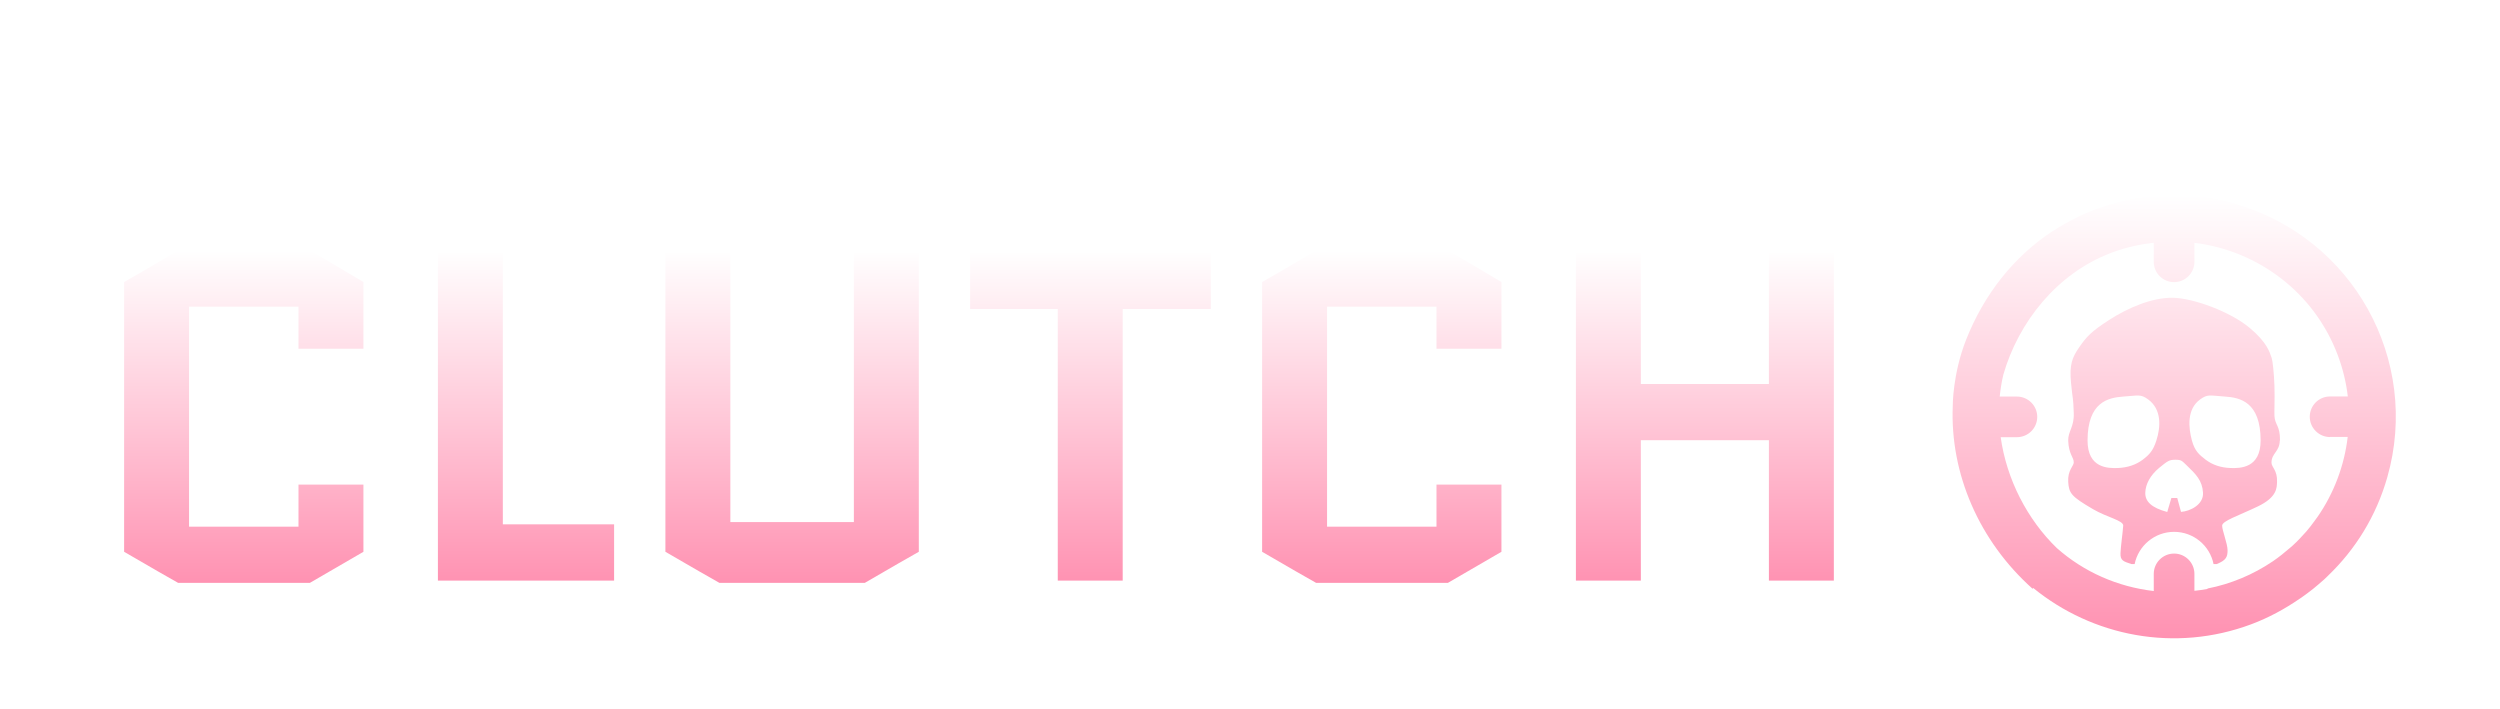 <svg width="141" height="40" viewBox="0 0 141 40" fill="none" xmlns="http://www.w3.org/2000/svg">
<g clip-path="url(#clip0_5_183)">
<g filter="url(#filter0_dd_5_183)">
<path d="M16.835 20.33C17.45 20.33 18.679 20.33 20.497 20.33C20.497 20.975 20.497 22.238 20.497 24.121C20.011 24.405 18.986 24.998 17.475 25.875C16.22 25.875 13.761 25.875 10.048 25.875C9.536 25.591 8.511 24.998 7 24.121C7 21.568 7 16.513 7 8.905C7.512 8.621 8.537 8.028 10.048 7.125C11.277 7.125 13.761 7.125 17.475 7.125C17.962 7.409 18.986 8.002 20.497 8.905C20.497 9.524 20.497 10.787 20.497 12.67C19.908 12.67 18.679 12.67 16.835 12.67C16.835 12.283 16.835 11.484 16.835 10.297C15.81 10.297 13.761 10.297 10.662 10.297C10.662 12.361 10.662 16.487 10.662 22.703C11.713 22.703 13.761 22.703 16.835 22.703C16.835 22.316 16.835 21.516 16.835 20.33Z" fill="url(#paint0_linear_5_183)"/>
<path d="M24.698 25.746C24.698 22.677 24.698 16.513 24.698 7.254C25.312 7.254 26.542 7.254 28.36 7.254C28.36 9.807 28.36 14.914 28.36 22.574C29.41 22.574 31.511 22.574 34.635 22.574C34.635 23.115 34.635 24.173 34.635 25.746C32.97 25.746 29.666 25.746 24.698 25.746Z" fill="url(#paint1_linear_5_183)"/>
<path d="M48.158 7.254C48.773 7.254 50.002 7.254 51.821 7.254C51.821 10.065 51.821 15.688 51.821 24.121C51.309 24.405 50.284 24.998 48.773 25.875C47.416 25.875 44.675 25.875 40.577 25.875C40.065 25.591 39.04 24.998 37.529 24.121C37.529 21.31 37.529 15.688 37.529 7.254C38.144 7.254 39.373 7.254 41.192 7.254C41.192 9.781 41.192 14.836 41.192 22.445C42.344 22.445 44.675 22.445 48.158 22.445C48.158 19.917 48.158 14.862 48.158 7.254Z" fill="url(#paint2_linear_5_183)"/>
<path d="M63.32 10.426C63.32 12.979 63.32 18.086 63.32 25.746C62.731 25.746 61.502 25.746 59.658 25.746C59.658 23.193 59.658 18.086 59.658 10.426C58.838 10.426 57.199 10.426 54.715 10.426C54.715 9.885 54.715 8.827 54.715 7.254C56.969 7.254 61.502 7.254 68.289 7.254C68.289 7.796 68.289 8.853 68.289 10.426C67.47 10.426 65.805 10.426 63.32 10.426Z" fill="url(#paint3_linear_5_183)"/>
<path d="M81.018 20.33C81.633 20.33 82.862 20.33 84.681 20.33C84.681 20.975 84.681 22.238 84.681 24.121C84.194 24.405 83.17 24.998 81.659 25.875C80.403 25.875 77.945 25.875 74.231 25.875C73.719 25.591 72.694 24.998 71.183 24.121C71.183 21.568 71.183 16.513 71.183 8.905C71.695 8.621 72.72 8.028 74.231 7.125C75.46 7.125 77.945 7.125 81.659 7.125C82.145 7.409 83.17 8.002 84.681 8.905C84.681 9.524 84.681 10.787 84.681 12.67C84.092 12.67 82.862 12.67 81.018 12.67C81.018 12.283 81.018 11.484 81.018 10.297C79.994 10.297 77.945 10.297 74.846 10.297C74.846 12.361 74.846 16.487 74.846 22.703C75.896 22.703 77.945 22.703 81.018 22.703C81.018 22.316 81.018 21.516 81.018 20.33Z" fill="url(#paint4_linear_5_183)"/>
<path d="M92.544 17.828C92.544 19.144 92.544 21.8 92.544 25.746C91.954 25.746 90.725 25.746 88.881 25.746C88.881 22.677 88.881 16.513 88.881 7.254C89.496 7.254 90.725 7.254 92.544 7.254C92.544 8.492 92.544 10.968 92.544 14.656C93.747 14.656 96.155 14.656 99.766 14.656C99.766 13.418 99.766 10.942 99.766 7.254C100.381 7.254 101.61 7.254 103.429 7.254C103.429 10.323 103.429 16.487 103.429 25.746C102.84 25.746 101.61 25.746 99.766 25.746C99.766 24.431 99.766 21.774 99.766 17.828C98.562 17.828 96.155 17.828 92.544 17.828Z" fill="url(#paint5_linear_5_183)"/>
</g>
<g filter="url(#filter1_dd_5_183)">
<path d="M126.028 4.472C123.784 3.835 121.509 3.866 119.4 4.423C119.388 4.423 119.382 4.423 119.369 4.429C118.989 4.534 118.621 4.65 118.253 4.785C118.223 4.797 118.198 4.803 118.168 4.809C118.118 4.827 118.076 4.852 118.027 4.87C117.812 4.956 117.591 5.042 117.383 5.14C117.272 5.189 117.174 5.244 117.07 5.299C116.635 5.513 116.206 5.752 115.801 6.022C115.782 6.028 115.77 6.04 115.752 6.046C113.581 7.473 111.901 9.598 110.89 12.158C110.123 14.105 110.136 15.887 110.136 15.887C109.976 19.714 111.625 23.517 114.636 26.205L114.673 26.162C118.008 28.881 122.65 29.824 126.972 28.208C127.953 27.84 128.854 27.35 129.682 26.781C129.719 26.756 129.75 26.732 129.786 26.713C130.019 26.548 130.246 26.383 130.467 26.205C130.681 26.027 130.896 25.85 131.105 25.66C131.172 25.599 131.239 25.532 131.307 25.464C132.84 23.994 134.017 22.114 134.642 19.922C136.537 13.29 132.686 6.383 126.04 4.491L126.028 4.472ZM131.411 17.644H132.41C132.22 19.261 131.638 20.804 130.718 22.139C130.645 22.243 130.571 22.341 130.498 22.439C130.363 22.623 130.228 22.8 130.074 22.978C129.829 23.253 129.578 23.523 129.302 23.774C129.247 23.823 129.185 23.872 129.13 23.921C128.836 24.178 128.536 24.417 128.217 24.637C128.204 24.65 128.192 24.656 128.18 24.662C127.076 25.409 125.819 25.936 124.501 26.193V26.217C124.262 26.266 124.011 26.291 123.765 26.322V25.366C123.765 24.735 123.25 24.221 122.619 24.221C121.987 24.221 121.472 24.735 121.472 25.366V26.334C119.443 26.101 117.53 25.262 116.003 23.909C114.342 22.298 113.171 20.039 112.839 17.657H113.753C114.391 17.657 114.9 17.142 114.9 16.511C114.9 15.881 114.385 15.366 113.753 15.366H112.784C112.827 14.956 112.889 14.546 112.987 14.135C113.839 11.165 116.015 8.428 119.032 7.277C119.063 7.265 119.093 7.252 119.124 7.24C119.897 6.952 120.687 6.781 121.472 6.689V7.767C121.472 8.404 121.987 8.912 122.619 8.912C123.25 8.912 123.765 8.398 123.765 7.767V6.695C127.315 7.13 130.51 9.463 131.853 13.039C132.141 13.805 132.325 14.582 132.417 15.36H131.417C130.78 15.36 130.271 15.874 130.271 16.505C130.271 17.136 130.786 17.65 131.417 17.65L131.411 17.644Z" fill="url(#paint6_linear_5_183)"/>
<path fill-rule="evenodd" clip-rule="evenodd" d="M128.591 17.846C128.603 16.995 128.303 16.977 128.278 16.45C128.266 16.187 128.303 15.458 128.278 14.748C128.253 14.044 128.18 13.364 128.125 13.198C128.008 12.868 127.879 12.329 126.886 11.496C125.801 10.584 123.71 9.812 122.545 9.794C121.38 9.775 120.025 10.357 118.977 11.031C117.928 11.704 117.677 11.998 117.272 12.58C116.868 13.162 116.708 13.566 116.806 14.595C116.905 15.617 116.929 15.348 116.96 16.297C116.99 17.081 116.635 17.326 116.647 17.846C116.672 18.624 116.966 18.789 116.96 19.083C116.96 19.279 116.61 19.524 116.647 20.167C116.684 20.822 116.819 21 118.045 21.716C118.836 22.182 119.768 22.353 119.749 22.647C119.719 23.076 119.615 23.768 119.596 24.197C119.578 24.625 119.768 24.662 120.215 24.815H120.393C120.602 23.78 121.521 22.996 122.619 22.996C123.716 22.996 124.636 23.774 124.845 24.815H125.016C125.556 24.601 125.635 24.411 125.635 24.037C125.635 23.664 125.329 22.917 125.329 22.647C125.329 22.378 126.255 22.084 127.34 21.563C128.425 21.043 128.413 20.516 128.425 20.173C128.45 19.512 128.112 19.359 128.112 19.089C128.112 18.563 128.572 18.471 128.578 17.852L128.591 17.846ZM119.443 19.396C118.897 19.414 117.738 19.414 117.738 17.846C117.738 15.672 118.903 15.428 119.756 15.366C120.608 15.311 120.724 15.213 121.153 15.525C121.92 16.083 121.871 17.069 121.619 17.846C121.436 18.416 121.233 18.636 120.847 18.93C120.461 19.218 119.995 19.371 119.455 19.396H119.443ZM123.011 21.876L122.797 21.086H122.466L122.233 21.876C121.337 21.637 120.982 21.276 120.994 20.792C121.006 20.308 121.276 19.806 121.767 19.396C122.263 18.991 122.343 18.93 122.699 18.93C123.042 18.93 123.066 18.998 123.318 19.236C123.857 19.751 124.207 20.1 124.25 20.786C124.293 21.465 123.508 21.839 123.011 21.87V21.876ZM125.801 19.396C125.255 19.377 124.795 19.224 124.403 18.93C124.017 18.636 123.784 18.428 123.624 17.846C123.428 17.118 123.324 16.083 124.09 15.525C124.52 15.213 124.63 15.311 125.488 15.366C126.341 15.421 127.499 15.672 127.499 17.846C127.499 19.414 126.341 19.414 125.795 19.396H125.801Z" fill="url(#paint7_linear_5_183)"/>
</g>
</g>
<defs>
<filter id="filter0_dd_5_183" x="0" y="3.125" width="110.429" height="32.75" filterUnits="userSpaceOnUse" color-interpolation-filters="sRGB">
<feFlood flood-opacity="0" result="BackgroundImageFix"/>
<feColorMatrix in="SourceAlpha" type="matrix" values="0 0 0 0 0 0 0 0 0 0 0 0 0 0 0 0 0 0 127 0" result="hardAlpha"/>
<feOffset dy="4"/>
<feGaussianBlur stdDeviation="2"/>
<feComposite in2="hardAlpha" operator="out"/>
<feColorMatrix type="matrix" values="0 0 0 0 0.571 0 0 0 0 0 0 0 0 0 0.445 0 0 0 1 0"/>
<feBlend mode="normal" in2="BackgroundImageFix" result="effect1_dropShadow_5_183"/>
<feColorMatrix in="SourceAlpha" type="matrix" values="0 0 0 0 0 0 0 0 0 0 0 0 0 0 0 0 0 0 127 0" result="hardAlpha"/>
<feOffset dy="3"/>
<feGaussianBlur stdDeviation="3.5"/>
<feComposite in2="hardAlpha" operator="out"/>
<feColorMatrix type="matrix" values="0 0 0 0 0.983 0 0 0 0 0.082 0 0 0 0 0.136 0 0 0 1 0"/>
<feBlend mode="normal" in2="effect1_dropShadow_5_183" result="effect2_dropShadow_5_183"/>
<feBlend mode="normal" in="SourceGraphic" in2="effect2_dropShadow_5_183" result="shape"/>
</filter>
<filter id="filter1_dd_5_183" x="103.125" y="0" width="39" height="39" filterUnits="userSpaceOnUse" color-interpolation-filters="sRGB">
<feFlood flood-opacity="0" result="BackgroundImageFix"/>
<feColorMatrix in="SourceAlpha" type="matrix" values="0 0 0 0 0 0 0 0 0 0 0 0 0 0 0 0 0 0 127 0" result="hardAlpha"/>
<feOffset dy="4"/>
<feGaussianBlur stdDeviation="2"/>
<feComposite in2="hardAlpha" operator="out"/>
<feColorMatrix type="matrix" values="0 0 0 0 0.571 0 0 0 0 0 0 0 0 0 0.445 0 0 0 1 0"/>
<feBlend mode="normal" in2="BackgroundImageFix" result="effect1_dropShadow_5_183"/>
<feColorMatrix in="SourceAlpha" type="matrix" values="0 0 0 0 0 0 0 0 0 0 0 0 0 0 0 0 0 0 127 0" result="hardAlpha"/>
<feOffset dy="3"/>
<feGaussianBlur stdDeviation="3.5"/>
<feComposite in2="hardAlpha" operator="out"/>
<feColorMatrix type="matrix" values="0 0 0 0 0.983 0 0 0 0 0.082 0 0 0 0 0.136 0 0 0 1 0"/>
<feBlend mode="normal" in2="effect1_dropShadow_5_183" result="effect2_dropShadow_5_183"/>
<feBlend mode="normal" in="SourceGraphic" in2="effect2_dropShadow_5_183" result="shape"/>
</filter>
<linearGradient id="paint0_linear_5_183" x1="55.214" y1="7.125" x2="55.214" y2="25.875" gradientUnits="userSpaceOnUse">
<stop stop-color="white"/>
<stop offset="1" stop-color="#FF92B2"/>
</linearGradient>
<linearGradient id="paint1_linear_5_183" x1="55.214" y1="7.125" x2="55.214" y2="25.875" gradientUnits="userSpaceOnUse">
<stop stop-color="white"/>
<stop offset="1" stop-color="#FF92B2"/>
</linearGradient>
<linearGradient id="paint2_linear_5_183" x1="55.214" y1="7.125" x2="55.214" y2="25.875" gradientUnits="userSpaceOnUse">
<stop stop-color="white"/>
<stop offset="1" stop-color="#FF92B2"/>
</linearGradient>
<linearGradient id="paint3_linear_5_183" x1="55.214" y1="7.125" x2="55.214" y2="25.875" gradientUnits="userSpaceOnUse">
<stop stop-color="white"/>
<stop offset="1" stop-color="#FF92B2"/>
</linearGradient>
<linearGradient id="paint4_linear_5_183" x1="55.214" y1="7.125" x2="55.214" y2="25.875" gradientUnits="userSpaceOnUse">
<stop stop-color="white"/>
<stop offset="1" stop-color="#FF92B2"/>
</linearGradient>
<linearGradient id="paint5_linear_5_183" x1="55.214" y1="7.125" x2="55.214" y2="25.875" gradientUnits="userSpaceOnUse">
<stop stop-color="white"/>
<stop offset="1" stop-color="#FF92B2"/>
</linearGradient>
<linearGradient id="paint6_linear_5_183" x1="122.625" y1="4" x2="122.625" y2="29" gradientUnits="userSpaceOnUse">
<stop stop-color="white"/>
<stop offset="1" stop-color="#FF92B2"/>
</linearGradient>
<linearGradient id="paint7_linear_5_183" x1="122.625" y1="4" x2="122.625" y2="29" gradientUnits="userSpaceOnUse">
<stop stop-color="white"/>
<stop offset="1" stop-color="#FF92B2"/>
</linearGradient>
<clipPath id="clip0_5_183">
<rect width="141" height="40" fill="white"/>
</clipPath>
</defs>
</svg>
